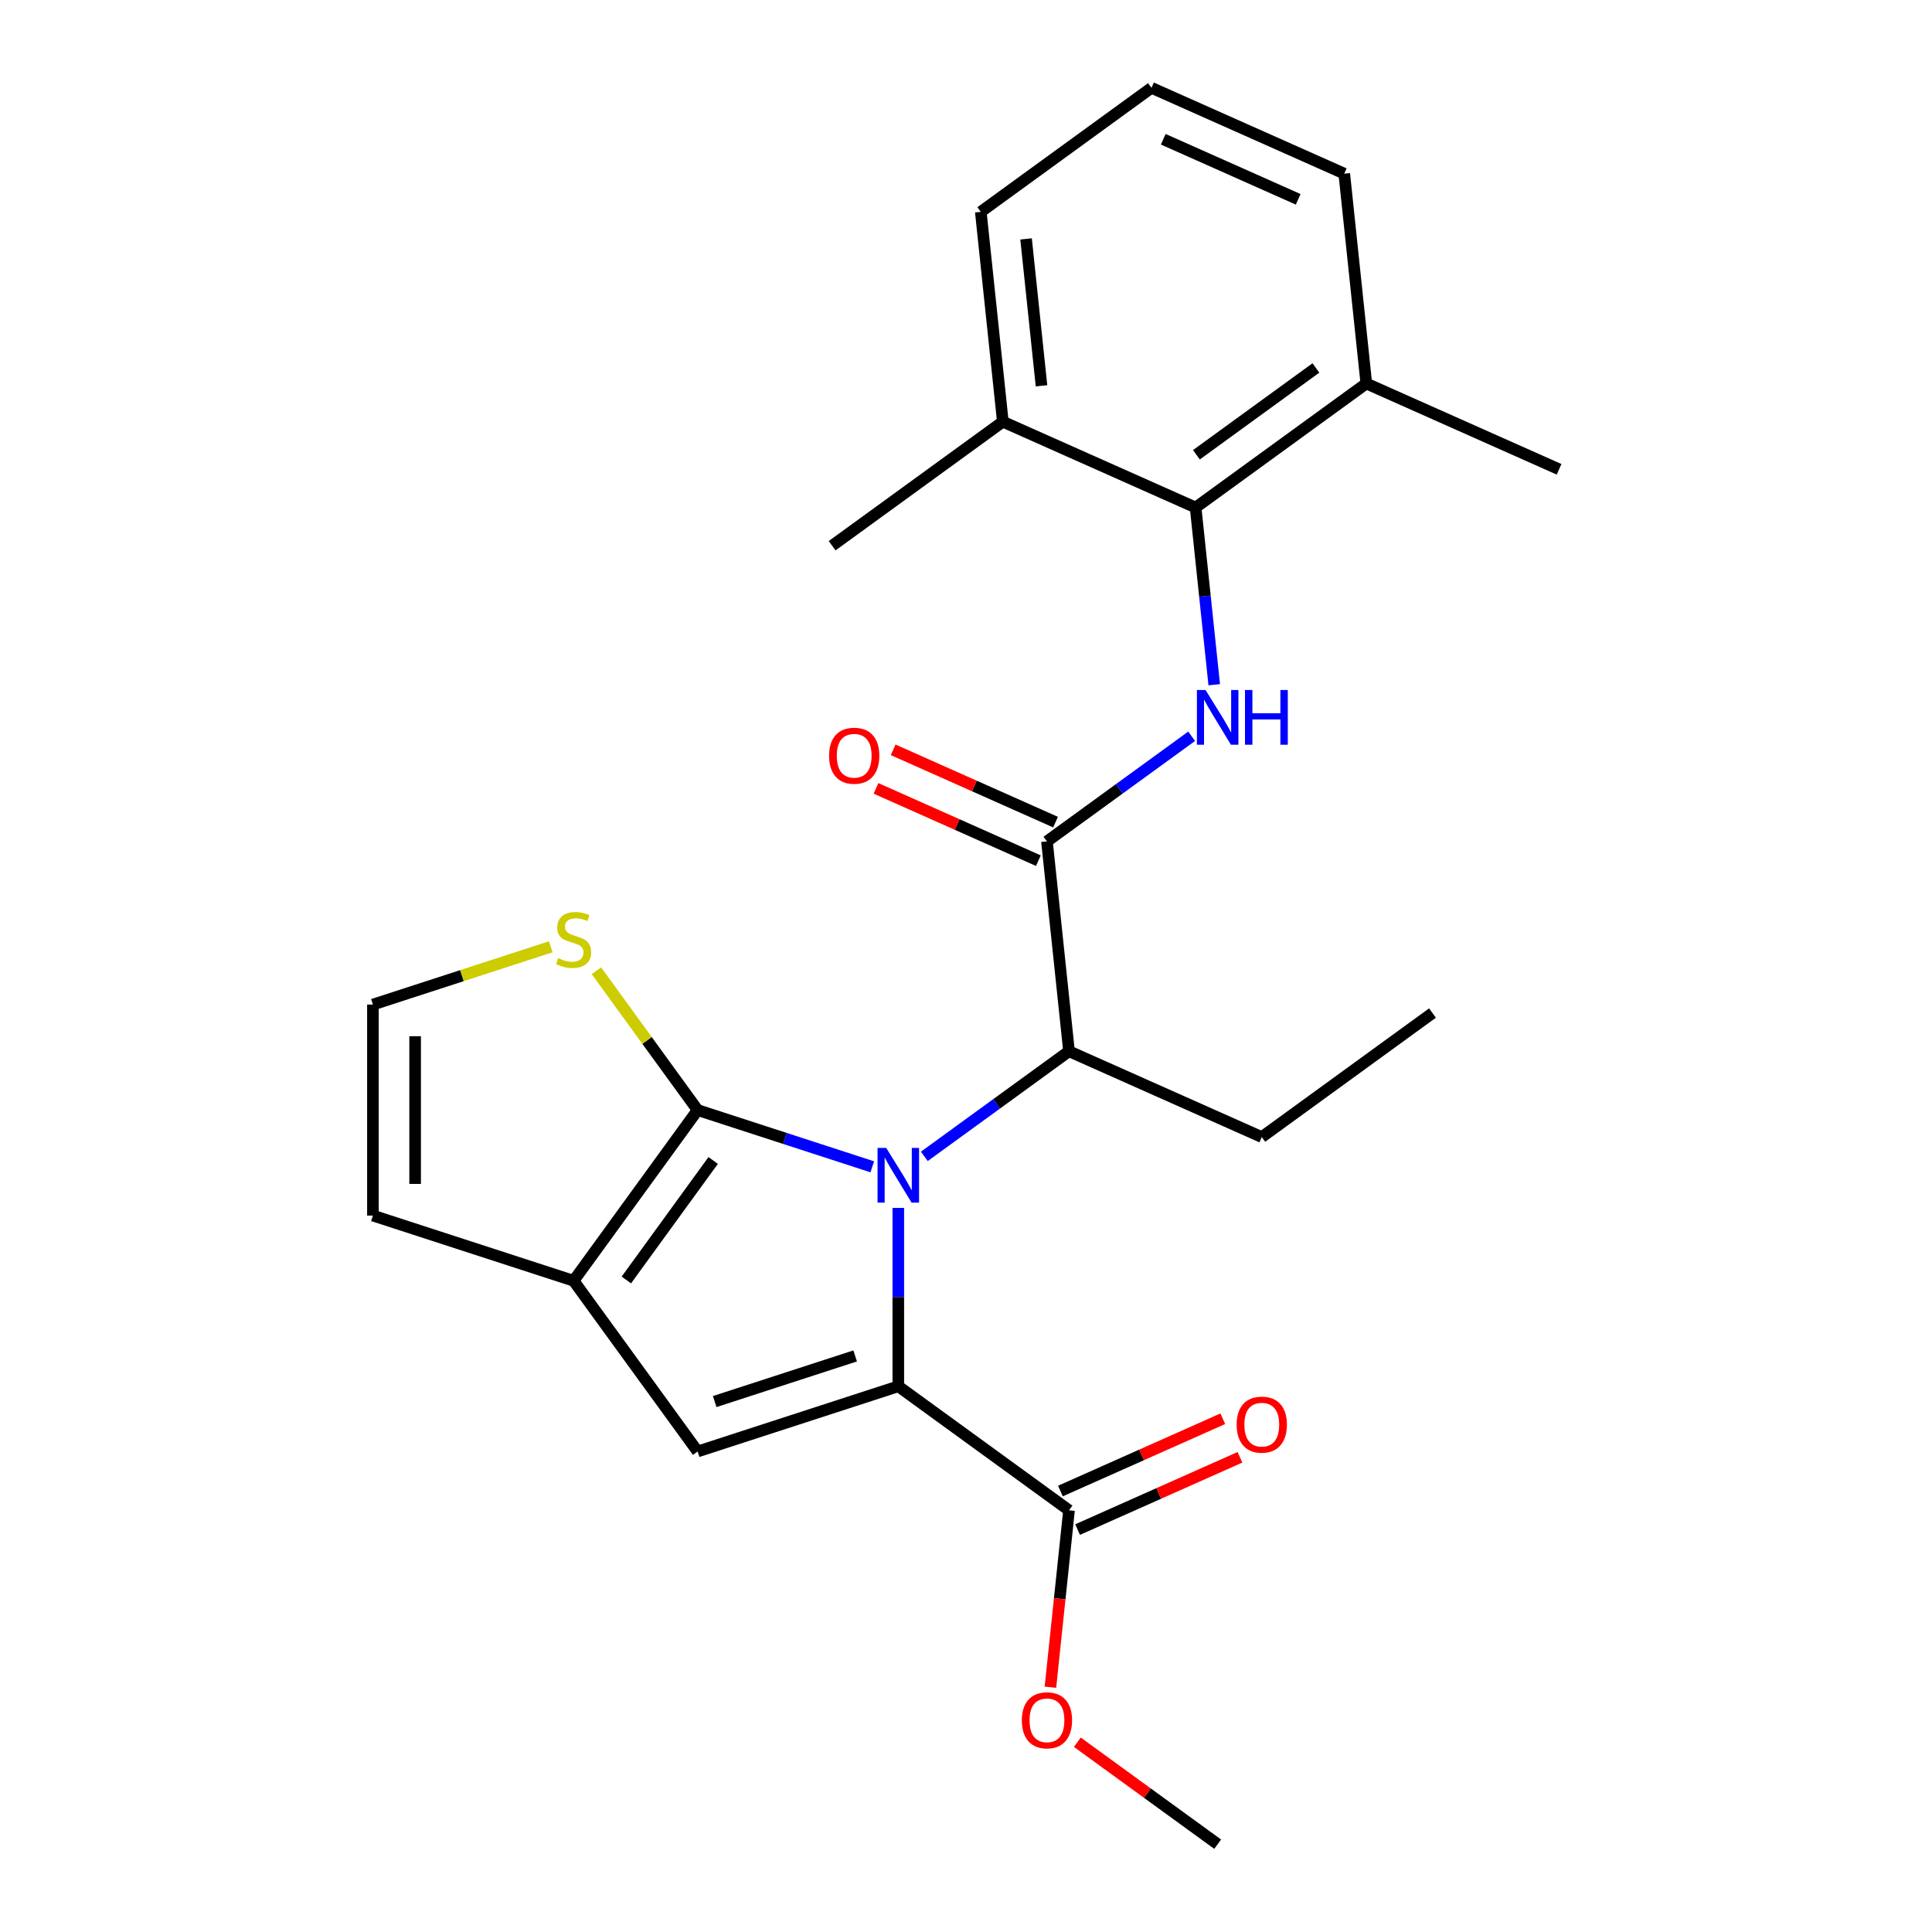 <?xml version='1.0' encoding='iso-8859-1'?>
<svg version='1.1' baseProfile='full'
              xmlns='http://www.w3.org/2000/svg'
                      xmlns:rdkit='http://www.rdkit.org/xml'
                      xmlns:xlink='http://www.w3.org/1999/xlink'
                  xml:space='preserve'
width='1000px' height='1000px' viewBox='0 0 1000 1000'>
<!-- END OF HEADER -->
<rect style='opacity:1.0;fill:#FFFFFF;stroke:none' width='1000' height='1000' x='0' y='0'> </rect>
<path class='bond-0' d='M 464.961,625.209 L 464.961,671.373' style='fill:none;fill-rule:evenodd;stroke:#0000FF;stroke-width:6px;stroke-linecap:butt;stroke-linejoin:miter;stroke-opacity:1' />
<path class='bond-0' d='M 464.961,671.373 L 464.961,717.536' style='fill:none;fill-rule:evenodd;stroke:#000000;stroke-width:6px;stroke-linecap:butt;stroke-linejoin:miter;stroke-opacity:1' />
<path class='bond-1' d='M 451.491,603.942 L 406.29,589.256' style='fill:none;fill-rule:evenodd;stroke:#0000FF;stroke-width:6px;stroke-linecap:butt;stroke-linejoin:miter;stroke-opacity:1' />
<path class='bond-1' d='M 406.29,589.256 L 361.09,574.569' style='fill:none;fill-rule:evenodd;stroke:#000000;stroke-width:6px;stroke-linecap:butt;stroke-linejoin:miter;stroke-opacity:1' />
<path class='bond-6' d='M 478.432,598.532 L 515.875,571.328' style='fill:none;fill-rule:evenodd;stroke:#0000FF;stroke-width:6px;stroke-linecap:butt;stroke-linejoin:miter;stroke-opacity:1' />
<path class='bond-6' d='M 515.875,571.328 L 553.319,544.123' style='fill:none;fill-rule:evenodd;stroke:#000000;stroke-width:6px;stroke-linecap:butt;stroke-linejoin:miter;stroke-opacity:1' />
<path class='bond-2' d='M 464.961,717.536 L 361.09,751.285' style='fill:none;fill-rule:evenodd;stroke:#000000;stroke-width:6px;stroke-linecap:butt;stroke-linejoin:miter;stroke-opacity:1' />
<path class='bond-2' d='M 442.63,701.824 L 369.921,725.449' style='fill:none;fill-rule:evenodd;stroke:#000000;stroke-width:6px;stroke-linecap:butt;stroke-linejoin:miter;stroke-opacity:1' />
<path class='bond-7' d='M 464.961,717.536 L 553.319,781.731' style='fill:none;fill-rule:evenodd;stroke:#000000;stroke-width:6px;stroke-linecap:butt;stroke-linejoin:miter;stroke-opacity:1' />
<path class='bond-3' d='M 361.09,574.569 L 296.894,662.927' style='fill:none;fill-rule:evenodd;stroke:#000000;stroke-width:6px;stroke-linecap:butt;stroke-linejoin:miter;stroke-opacity:1' />
<path class='bond-3' d='M 369.132,600.662 L 324.195,662.513' style='fill:none;fill-rule:evenodd;stroke:#000000;stroke-width:6px;stroke-linecap:butt;stroke-linejoin:miter;stroke-opacity:1' />
<path class='bond-9' d='M 361.09,574.569 L 334.897,538.518' style='fill:none;fill-rule:evenodd;stroke:#000000;stroke-width:6px;stroke-linecap:butt;stroke-linejoin:miter;stroke-opacity:1' />
<path class='bond-9' d='M 334.897,538.518 L 308.705,502.467' style='fill:none;fill-rule:evenodd;stroke:#CCCC00;stroke-width:6px;stroke-linecap:butt;stroke-linejoin:miter;stroke-opacity:1' />
<path class='bond-25' d='M 361.09,751.285 L 296.894,662.927' style='fill:none;fill-rule:evenodd;stroke:#000000;stroke-width:6px;stroke-linecap:butt;stroke-linejoin:miter;stroke-opacity:1' />
<path class='bond-11' d='M 296.894,662.927 L 193.023,629.178' style='fill:none;fill-rule:evenodd;stroke:#000000;stroke-width:6px;stroke-linecap:butt;stroke-linejoin:miter;stroke-opacity:1' />
<path class='bond-4' d='M 541.903,435.505 L 553.319,544.123' style='fill:none;fill-rule:evenodd;stroke:#000000;stroke-width:6px;stroke-linecap:butt;stroke-linejoin:miter;stroke-opacity:1' />
<path class='bond-5' d='M 541.903,435.505 L 579.347,408.3' style='fill:none;fill-rule:evenodd;stroke:#000000;stroke-width:6px;stroke-linecap:butt;stroke-linejoin:miter;stroke-opacity:1' />
<path class='bond-5' d='M 579.347,408.3 L 616.79,381.096' style='fill:none;fill-rule:evenodd;stroke:#0000FF;stroke-width:6px;stroke-linecap:butt;stroke-linejoin:miter;stroke-opacity:1' />
<path class='bond-12' d='M 546.345,425.528 L 504.323,406.818' style='fill:none;fill-rule:evenodd;stroke:#000000;stroke-width:6px;stroke-linecap:butt;stroke-linejoin:miter;stroke-opacity:1' />
<path class='bond-12' d='M 504.323,406.818 L 462.301,388.109' style='fill:none;fill-rule:evenodd;stroke:#FF0000;stroke-width:6px;stroke-linecap:butt;stroke-linejoin:miter;stroke-opacity:1' />
<path class='bond-12' d='M 537.461,445.482 L 495.439,426.773' style='fill:none;fill-rule:evenodd;stroke:#000000;stroke-width:6px;stroke-linecap:butt;stroke-linejoin:miter;stroke-opacity:1' />
<path class='bond-12' d='M 495.439,426.773 L 453.417,408.064' style='fill:none;fill-rule:evenodd;stroke:#FF0000;stroke-width:6px;stroke-linecap:butt;stroke-linejoin:miter;stroke-opacity:1' />
<path class='bond-8' d='M 628.486,354.419 L 623.665,308.555' style='fill:none;fill-rule:evenodd;stroke:#0000FF;stroke-width:6px;stroke-linecap:butt;stroke-linejoin:miter;stroke-opacity:1' />
<path class='bond-8' d='M 623.665,308.555 L 618.845,262.691' style='fill:none;fill-rule:evenodd;stroke:#000000;stroke-width:6px;stroke-linecap:butt;stroke-linejoin:miter;stroke-opacity:1' />
<path class='bond-17' d='M 553.319,544.123 L 653.093,588.546' style='fill:none;fill-rule:evenodd;stroke:#000000;stroke-width:6px;stroke-linecap:butt;stroke-linejoin:miter;stroke-opacity:1' />
<path class='bond-13' d='M 557.761,791.709 L 599.783,772.999' style='fill:none;fill-rule:evenodd;stroke:#000000;stroke-width:6px;stroke-linecap:butt;stroke-linejoin:miter;stroke-opacity:1' />
<path class='bond-13' d='M 599.783,772.999 L 641.805,754.29' style='fill:none;fill-rule:evenodd;stroke:#FF0000;stroke-width:6px;stroke-linecap:butt;stroke-linejoin:miter;stroke-opacity:1' />
<path class='bond-13' d='M 548.877,771.754 L 590.899,753.045' style='fill:none;fill-rule:evenodd;stroke:#000000;stroke-width:6px;stroke-linecap:butt;stroke-linejoin:miter;stroke-opacity:1' />
<path class='bond-13' d='M 590.899,753.045 L 632.921,734.335' style='fill:none;fill-rule:evenodd;stroke:#FF0000;stroke-width:6px;stroke-linecap:butt;stroke-linejoin:miter;stroke-opacity:1' />
<path class='bond-16' d='M 553.319,781.731 L 548.507,827.515' style='fill:none;fill-rule:evenodd;stroke:#000000;stroke-width:6px;stroke-linecap:butt;stroke-linejoin:miter;stroke-opacity:1' />
<path class='bond-16' d='M 548.507,827.515 L 543.695,873.299' style='fill:none;fill-rule:evenodd;stroke:#FF0000;stroke-width:6px;stroke-linecap:butt;stroke-linejoin:miter;stroke-opacity:1' />
<path class='bond-14' d='M 618.845,262.691 L 707.203,198.495' style='fill:none;fill-rule:evenodd;stroke:#000000;stroke-width:6px;stroke-linecap:butt;stroke-linejoin:miter;stroke-opacity:1' />
<path class='bond-14' d='M 619.259,235.39 L 681.11,190.453' style='fill:none;fill-rule:evenodd;stroke:#000000;stroke-width:6px;stroke-linecap:butt;stroke-linejoin:miter;stroke-opacity:1' />
<path class='bond-15' d='M 618.845,262.691 L 519.07,218.269' style='fill:none;fill-rule:evenodd;stroke:#000000;stroke-width:6px;stroke-linecap:butt;stroke-linejoin:miter;stroke-opacity:1' />
<path class='bond-10' d='M 285.084,490.049 L 239.053,505.005' style='fill:none;fill-rule:evenodd;stroke:#CCCC00;stroke-width:6px;stroke-linecap:butt;stroke-linejoin:miter;stroke-opacity:1' />
<path class='bond-10' d='M 239.053,505.005 L 193.023,519.961' style='fill:none;fill-rule:evenodd;stroke:#000000;stroke-width:6px;stroke-linecap:butt;stroke-linejoin:miter;stroke-opacity:1' />
<path class='bond-26' d='M 193.023,519.961 L 193.023,629.178' style='fill:none;fill-rule:evenodd;stroke:#000000;stroke-width:6px;stroke-linecap:butt;stroke-linejoin:miter;stroke-opacity:1' />
<path class='bond-26' d='M 214.866,536.344 L 214.866,612.795' style='fill:none;fill-rule:evenodd;stroke:#000000;stroke-width:6px;stroke-linecap:butt;stroke-linejoin:miter;stroke-opacity:1' />
<path class='bond-20' d='M 707.203,198.495 L 695.786,89.877' style='fill:none;fill-rule:evenodd;stroke:#000000;stroke-width:6px;stroke-linecap:butt;stroke-linejoin:miter;stroke-opacity:1' />
<path class='bond-22' d='M 707.203,198.495 L 806.977,242.917' style='fill:none;fill-rule:evenodd;stroke:#000000;stroke-width:6px;stroke-linecap:butt;stroke-linejoin:miter;stroke-opacity:1' />
<path class='bond-19' d='M 519.07,218.269 L 507.654,109.65' style='fill:none;fill-rule:evenodd;stroke:#000000;stroke-width:6px;stroke-linecap:butt;stroke-linejoin:miter;stroke-opacity:1' />
<path class='bond-19' d='M 539.082,199.693 L 531.09,123.66' style='fill:none;fill-rule:evenodd;stroke:#000000;stroke-width:6px;stroke-linecap:butt;stroke-linejoin:miter;stroke-opacity:1' />
<path class='bond-21' d='M 519.07,218.269 L 430.712,282.464' style='fill:none;fill-rule:evenodd;stroke:#000000;stroke-width:6px;stroke-linecap:butt;stroke-linejoin:miter;stroke-opacity:1' />
<path class='bond-23' d='M 557.633,901.778 L 593.947,928.162' style='fill:none;fill-rule:evenodd;stroke:#FF0000;stroke-width:6px;stroke-linecap:butt;stroke-linejoin:miter;stroke-opacity:1' />
<path class='bond-23' d='M 593.947,928.162 L 630.261,954.545' style='fill:none;fill-rule:evenodd;stroke:#000000;stroke-width:6px;stroke-linecap:butt;stroke-linejoin:miter;stroke-opacity:1' />
<path class='bond-24' d='M 653.093,588.546 L 741.451,524.35' style='fill:none;fill-rule:evenodd;stroke:#000000;stroke-width:6px;stroke-linecap:butt;stroke-linejoin:miter;stroke-opacity:1' />
<path class='bond-18' d='M 596.012,45.455 L 507.654,109.65' style='fill:none;fill-rule:evenodd;stroke:#000000;stroke-width:6px;stroke-linecap:butt;stroke-linejoin:miter;stroke-opacity:1' />
<path class='bond-27' d='M 596.012,45.455 L 695.786,89.877' style='fill:none;fill-rule:evenodd;stroke:#000000;stroke-width:6px;stroke-linecap:butt;stroke-linejoin:miter;stroke-opacity:1' />
<path class='bond-27' d='M 602.094,72.073 L 671.936,103.168' style='fill:none;fill-rule:evenodd;stroke:#000000;stroke-width:6px;stroke-linecap:butt;stroke-linejoin:miter;stroke-opacity:1' />
<path  class='atom-0' d='M 458.701 594.159
L 467.981 609.159
Q 468.901 610.639, 470.381 613.319
Q 471.861 615.999, 471.941 616.159
L 471.941 594.159
L 475.701 594.159
L 475.701 622.479
L 471.821 622.479
L 461.861 606.079
Q 460.701 604.159, 459.461 601.959
Q 458.261 599.759, 457.901 599.079
L 457.901 622.479
L 454.221 622.479
L 454.221 594.159
L 458.701 594.159
' fill='#0000FF'/>
<path  class='atom-6' d='M 624.001 357.149
L 633.281 372.149
Q 634.201 373.629, 635.681 376.309
Q 637.161 378.989, 637.241 379.149
L 637.241 357.149
L 641.001 357.149
L 641.001 385.469
L 637.121 385.469
L 627.161 369.069
Q 626.001 367.149, 624.761 364.949
Q 623.561 362.749, 623.201 362.069
L 623.201 385.469
L 619.521 385.469
L 619.521 357.149
L 624.001 357.149
' fill='#0000FF'/>
<path  class='atom-6' d='M 644.401 357.149
L 648.241 357.149
L 648.241 369.189
L 662.721 369.189
L 662.721 357.149
L 666.561 357.149
L 666.561 385.469
L 662.721 385.469
L 662.721 372.389
L 648.241 372.389
L 648.241 385.469
L 644.401 385.469
L 644.401 357.149
' fill='#0000FF'/>
<path  class='atom-10' d='M 288.894 495.931
Q 289.214 496.051, 290.534 496.611
Q 291.854 497.171, 293.294 497.531
Q 294.774 497.851, 296.214 497.851
Q 298.894 497.851, 300.454 496.571
Q 302.014 495.251, 302.014 492.971
Q 302.014 491.411, 301.214 490.451
Q 300.454 489.491, 299.254 488.971
Q 298.054 488.451, 296.054 487.851
Q 293.534 487.091, 292.014 486.371
Q 290.534 485.651, 289.454 484.131
Q 288.414 482.611, 288.414 480.051
Q 288.414 476.491, 290.814 474.291
Q 293.254 472.091, 298.054 472.091
Q 301.334 472.091, 305.054 473.651
L 304.134 476.731
Q 300.734 475.331, 298.174 475.331
Q 295.414 475.331, 293.894 476.491
Q 292.374 477.611, 292.414 479.571
Q 292.414 481.091, 293.174 482.011
Q 293.974 482.931, 295.094 483.451
Q 296.254 483.971, 298.174 484.571
Q 300.734 485.371, 302.254 486.171
Q 303.774 486.971, 304.854 488.611
Q 305.974 490.211, 305.974 492.971
Q 305.974 496.891, 303.334 499.011
Q 300.734 501.091, 296.374 501.091
Q 293.854 501.091, 291.934 500.531
Q 290.054 500.011, 287.814 499.091
L 288.894 495.931
' fill='#CCCC00'/>
<path  class='atom-13' d='M 429.129 391.163
Q 429.129 384.363, 432.489 380.563
Q 435.849 376.763, 442.129 376.763
Q 448.409 376.763, 451.769 380.563
Q 455.129 384.363, 455.129 391.163
Q 455.129 398.043, 451.729 401.963
Q 448.329 405.843, 442.129 405.843
Q 435.889 405.843, 432.489 401.963
Q 429.129 398.083, 429.129 391.163
M 442.129 402.643
Q 446.449 402.643, 448.769 399.763
Q 451.129 396.843, 451.129 391.163
Q 451.129 385.603, 448.769 382.803
Q 446.449 379.963, 442.129 379.963
Q 437.809 379.963, 435.449 382.763
Q 433.129 385.563, 433.129 391.163
Q 433.129 396.883, 435.449 399.763
Q 437.809 402.643, 442.129 402.643
' fill='#FF0000'/>
<path  class='atom-14' d='M 640.093 737.389
Q 640.093 730.589, 643.453 726.789
Q 646.813 722.989, 653.093 722.989
Q 659.373 722.989, 662.733 726.789
Q 666.093 730.589, 666.093 737.389
Q 666.093 744.269, 662.693 748.189
Q 659.293 752.069, 653.093 752.069
Q 646.853 752.069, 643.453 748.189
Q 640.093 744.309, 640.093 737.389
M 653.093 748.869
Q 657.413 748.869, 659.733 745.989
Q 662.093 743.069, 662.093 737.389
Q 662.093 731.829, 659.733 729.029
Q 657.413 726.189, 653.093 726.189
Q 648.773 726.189, 646.413 728.989
Q 644.093 731.789, 644.093 737.389
Q 644.093 743.109, 646.413 745.989
Q 648.773 748.869, 653.093 748.869
' fill='#FF0000'/>
<path  class='atom-17' d='M 528.903 890.43
Q 528.903 883.63, 532.263 879.83
Q 535.623 876.03, 541.903 876.03
Q 548.183 876.03, 551.543 879.83
Q 554.903 883.63, 554.903 890.43
Q 554.903 897.31, 551.503 901.23
Q 548.103 905.11, 541.903 905.11
Q 535.663 905.11, 532.263 901.23
Q 528.903 897.35, 528.903 890.43
M 541.903 901.91
Q 546.223 901.91, 548.543 899.03
Q 550.903 896.11, 550.903 890.43
Q 550.903 884.87, 548.543 882.07
Q 546.223 879.23, 541.903 879.23
Q 537.583 879.23, 535.223 882.03
Q 532.903 884.83, 532.903 890.43
Q 532.903 896.15, 535.223 899.03
Q 537.583 901.91, 541.903 901.91
' fill='#FF0000'/>
</svg>
